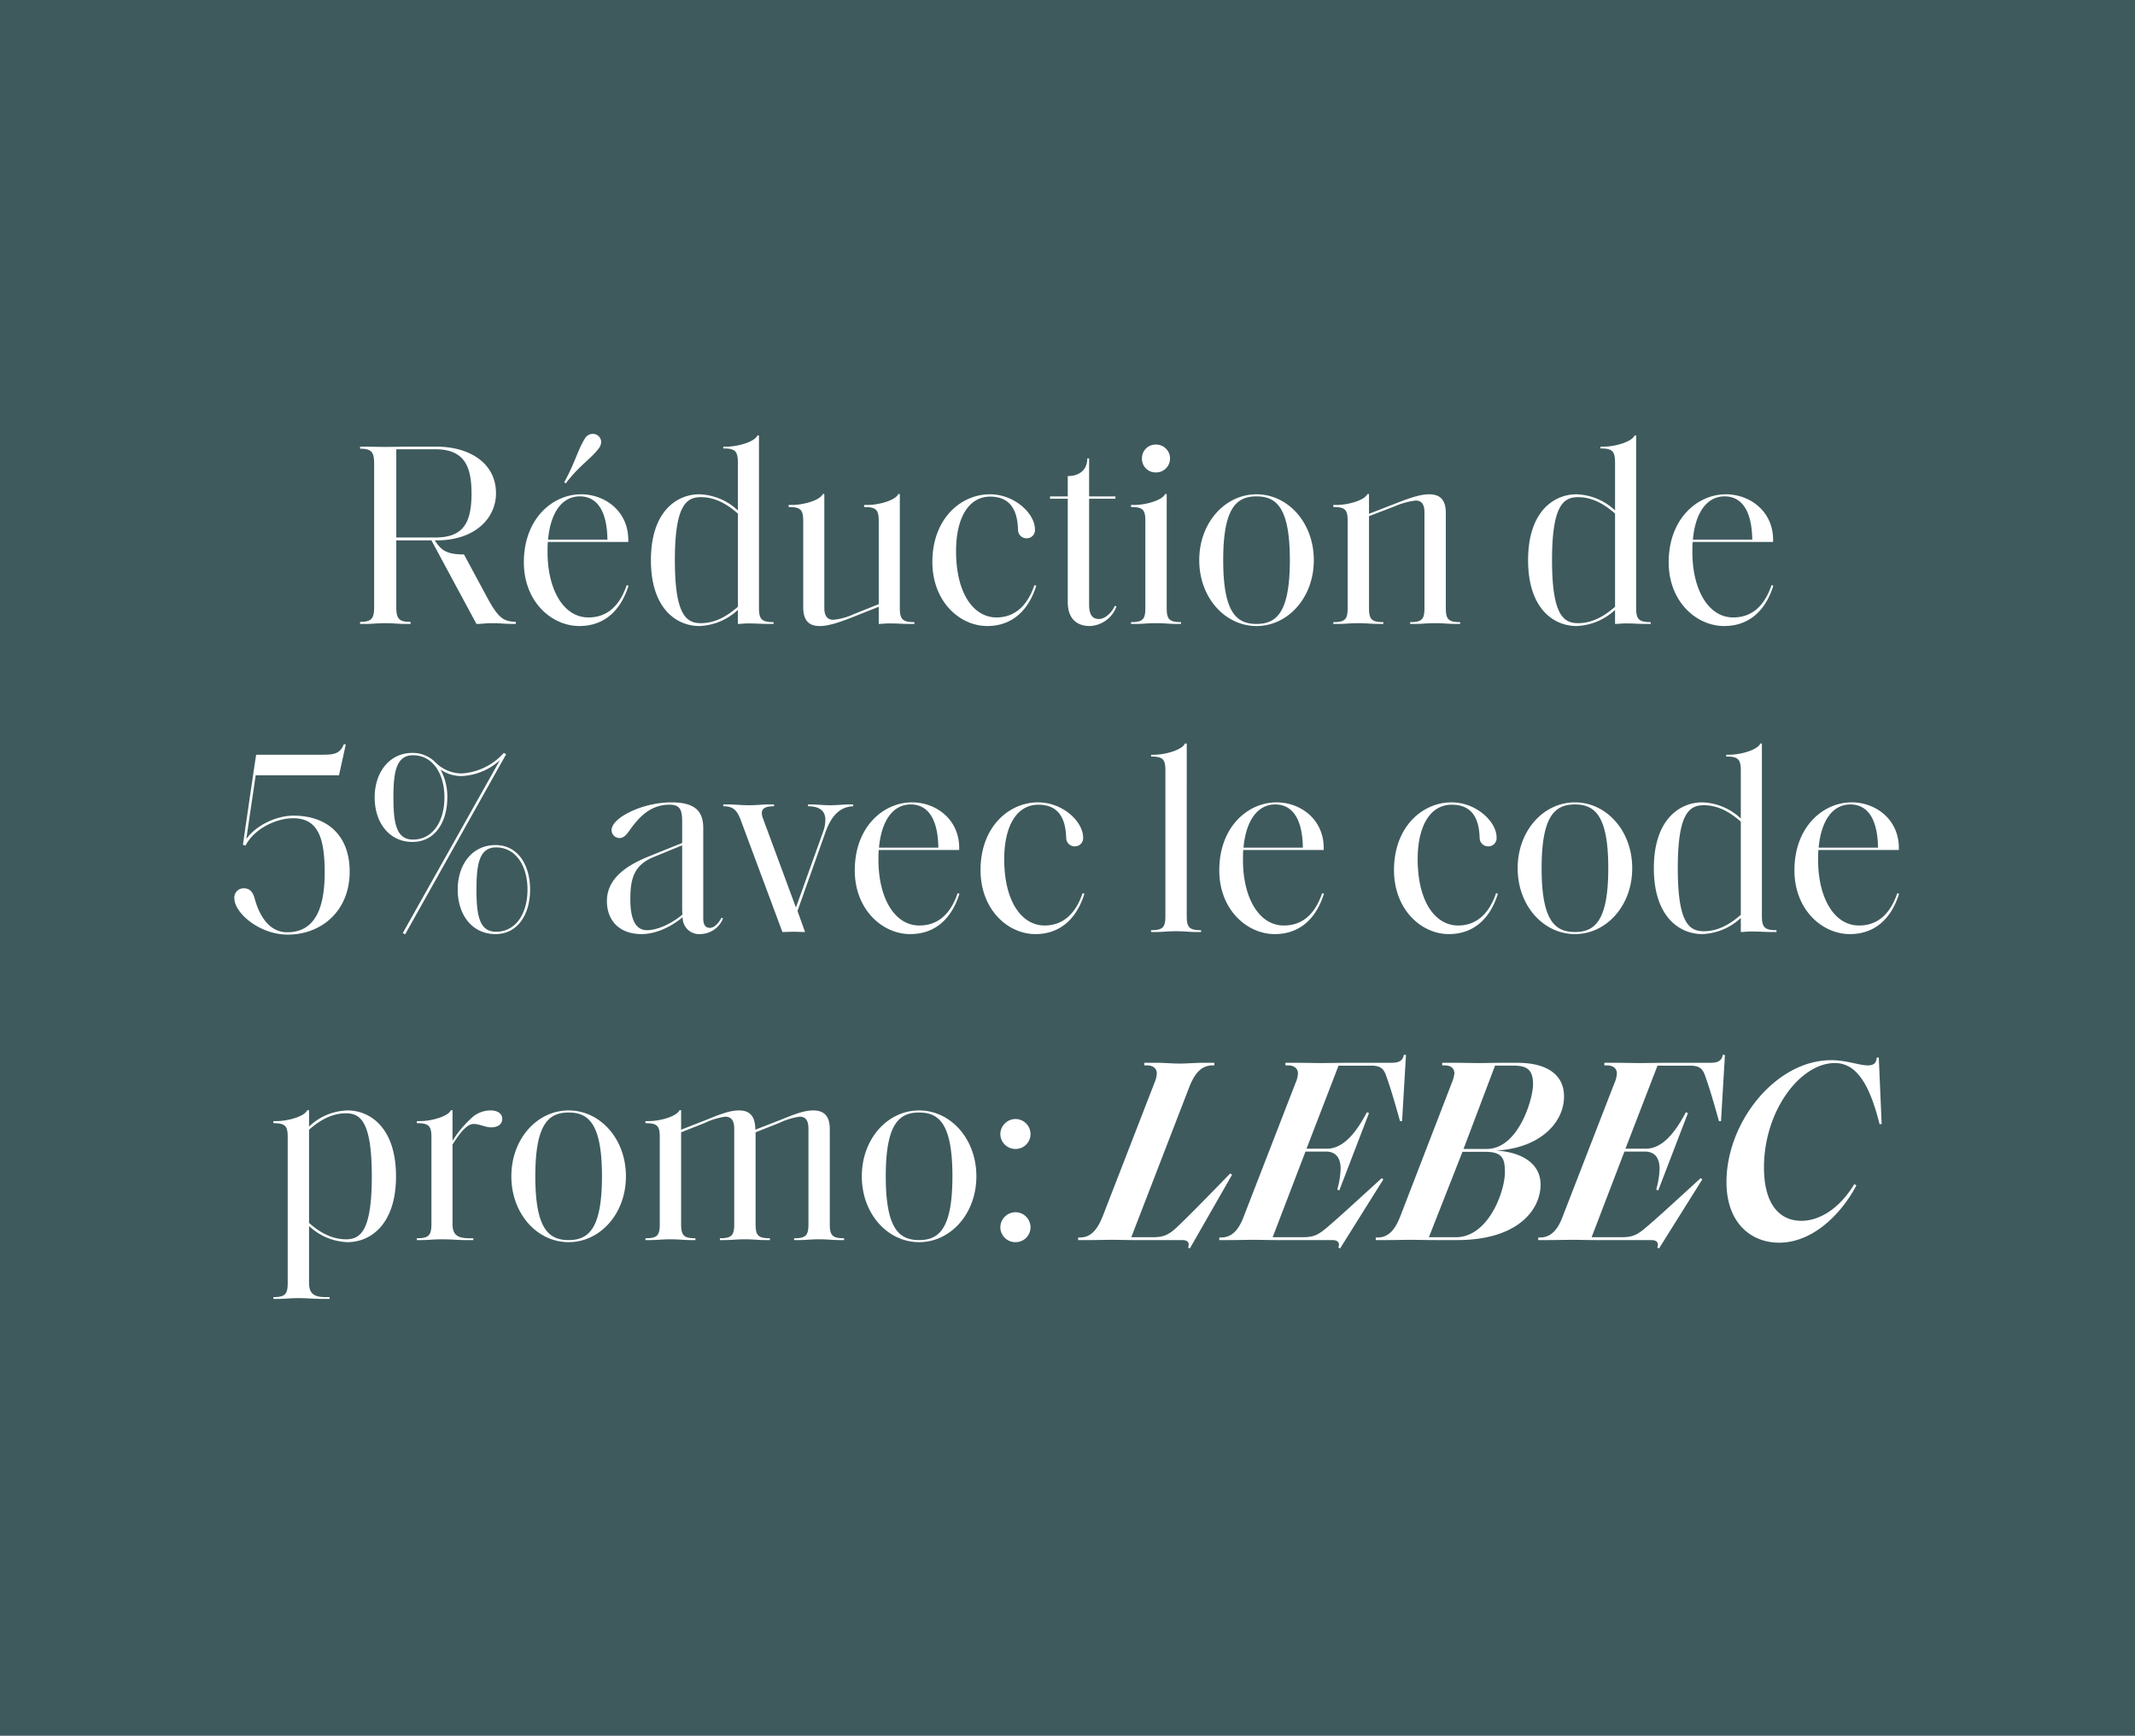 <svg xmlns="http://www.w3.org/2000/svg" xmlns:xlink="http://www.w3.org/1999/xlink" width="492" height="400" viewBox="0 0 492 400">
  <rect x="0" y="0" width="492" height="400" fill="#808080" stroke="none"/>
  <defs>
    <clipPath id="clip-LeBec-site">
      <rect width="492" height="400"/>
    </clipPath>
  </defs>
  <g id="LeBec-site" clip-path="url(#clip-LeBec-site)">
    <rect width="492" height="400" fill="#3e5a5d"/>
    <path id="Tracé_1" data-name="Tracé 1" d="M119.01,45v-.48c-2.82-.12-3.96-.78-6.54-5.52l-5.4-10.02c-3.84,0-5.22-.84-6.72-3.24h.42c8.76,0,13.68-5.04,13.68-10.86,0-6.84-5.94-10.74-13.74-10.74h-6.3c-1.92,0-3.24.06-5.46.06-1.86,0-3.06-.06-4.5-.06H83.13v.48h.06c2.46,0,3.18.66,3.18,3.36V41.16c0,2.7-.72,3.36-3.18,3.36h-.06V45h1.32c1.44,0,2.64-.18,4.5-.18s3,.18,4.5.18h1.32v-.48h-.12c-2.46,0-3.18-.66-3.18-3.36V25.74h8.1L109.95,45c1.26,0,2.16-.18,3.54-.18C115.83,44.82,116.01,45,119.01,45Zm-10.2-30.06c0,6.96-2.04,10.14-8.4,10.14H91.47V4.74h8.94C107.07,4.74,108.81,8.52,108.81,14.94Zm21.72-2.34c3.06-4.08,5.82-5.64,7.68-8.16a2.558,2.558,0,0,0,.48-1.38,1.9,1.9,0,0,0-1.98-1.86,2.089,2.089,0,0,0-1.74,1.02c-1.62,2.52-2.34,5.7-4.8,10.14Zm3.12,32.88c5.58,0,9.48-3.36,11.34-9.3l-.42-.12c-1.86,5.46-5.1,7.44-8.82,7.44-5.82,0-9.42-6.54-9.42-15.06,0-.78,0-1.56.06-2.34h18.54c.24-7.02-5.34-10.98-10.86-10.98-6.6,0-13.2,5.64-13.2,15.66C120.87,39.9,127.29,45.48,133.65,45.48Zm6.48-19.92H126.45c.54-6.06,3.12-9.96,7.32-9.96C137.01,15.6,140.01,17.88,140.13,25.56Zm21.18,19.92a13.724,13.724,0,0,0,8.88-3.72V45c.66,0,1.32-.12,2.46-.12,1.98,0,3,.12,4.62.12h1.14v-.42h-.12c-2.7,0-3.24-.78-3.24-3.3V1.56h-.36c-.6,1.44-4.44,2.58-7.14,2.58h-.72v.42h.12c2.7,0,3.24.72,3.24,3.3V18.84a13.564,13.564,0,0,0-8.88-3.72c-5.22,0-11.16,3.96-11.16,15.18S156.09,45.48,161.31,45.48Zm.36-.66c-3.42,0-6-1.98-6-14.52s2.58-14.52,6-14.52c3.78,0,6.66,2.16,8.52,3.78V41.04C168.33,42.66,165.45,44.82,161.67,44.82Zm49.2.18v-.42h-.12c-2.7,0-3.24-.78-3.24-3.3V15.06h-.36c-.6,1.44-4.44,2.52-7.14,2.52h-.72v.48h.12c2.7,0,3.24.72,3.24,3.24V40.44l-5.7,2.28a14.564,14.564,0,0,1-4.74,1.32c-1.38,0-2.1-.84-2.1-2.76V15.06h-.36c-.6,1.44-4.44,2.52-7.14,2.52h-.72v.48h.12c2.7,0,3.24.72,3.24,3.24V41.16c0,3.18,1.44,4.32,3.78,4.32,2.04,0,4.32-.78,7.44-1.98l6.18-2.46V45c.66,0,1.32-.12,2.46-.12,1.98,0,3,.12,4.62.12Zm16.8.48c5.46,0,9.42-3.3,11.28-9.3l-.42-.12c-1.8,5.28-4.98,7.44-8.76,7.44-5.1,0-9.3-5.28-9.3-15.3,0-7.62,2.88-12.54,7.86-12.54,5.4,0,6.3,4.26,6.42,7.62a1.947,1.947,0,0,0,1.98,1.98,1.892,1.892,0,0,0,1.92-2.04c0-3.66-4.68-8.1-10.38-8.1-6.72,0-13.26,5.64-13.26,15.6C215.01,39.78,221.25,45.48,227.67,45.48Zm23.64,0a6.835,6.835,0,0,0,6.12-4.5l-.36-.18c-.78,1.74-2.34,3.06-3.66,3.06s-2.28-.72-2.28-3.3V16.14h6.06V15.6h-6.06V6.84h-.42V6.9c0,2.34-1.56,4.02-4.5,4.02V15.6h-4.08v.54h4.08V39.9C246.21,44.34,248.85,45.48,251.31,45.48Zm21-.48v-.42h-.06c-2.76,0-3.24-.78-3.24-3.3V15.06h-.36c-.66,1.44-4.44,2.52-7.14,2.52h-.72v.48h.12c2.7,0,3.18.72,3.18,3.24V41.28c0,2.52-.48,3.3-3.18,3.3h-.12V45h1.14c1.56,0,2.64-.18,4.62-.18s3.06.18,4.68.18Zm-5.82-34.92a3.211,3.211,0,1,0,0-6.42,3.14,3.14,0,0,0-3.18,3.24A3.125,3.125,0,0,0,266.49,10.08Zm23.22,35.4c7.2,0,13.2-6.48,13.2-15.18s-6-15.18-13.2-15.18-13.2,6.48-13.2,15.18S282.51,45.48,289.71,45.48Zm0-.48c-4.62,0-7.68-2.64-7.68-14.7s3.06-14.7,7.68-14.7,7.68,2.64,7.68,14.7S294.33,45,289.71,45Zm46.92,0v-.42h-.06c-2.76,0-3.24-.78-3.24-3.3V19.44c0-3.18-1.44-4.32-3.84-4.32-2.04,0-4.44.84-7.38,1.98l-6.48,2.52V15.06h-.36c-.66,1.44-4.44,2.52-7.14,2.52h-.72v.48h.12c2.7,0,3.18.72,3.18,3.24V41.28c0,2.52-.48,3.3-3.18,3.3h-.12V45h1.14c1.56,0,2.64-.18,4.62-.18s3.06.18,4.68.18h1.08v-.42h-.06c-2.76,0-3.24-.78-3.24-3.3V20.16l5.94-2.28a17.093,17.093,0,0,1,4.8-1.32c1.38,0,2.04.84,2.04,2.76V41.28c0,2.52-.48,3.3-3.18,3.3h-.12V45h1.14c1.56,0,2.64-.18,4.62-.18s3.06.18,4.68.18Zm26.82.48a13.724,13.724,0,0,0,8.88-3.72V45c.66,0,1.32-.12,2.46-.12,1.98,0,3,.12,4.62.12h1.14v-.42h-.12c-2.7,0-3.24-.78-3.24-3.3V1.56h-.36c-.6,1.44-4.44,2.58-7.14,2.58h-.72v.42h.12c2.7,0,3.24.72,3.24,3.3V18.84a13.564,13.564,0,0,0-8.88-3.72c-5.22,0-11.16,3.96-11.16,15.18S358.23,45.48,363.45,45.48Zm.36-.66c-3.42,0-6-1.98-6-14.52s2.58-14.52,6-14.52c3.78,0,6.66,2.16,8.52,3.78V41.04C370.47,42.66,367.59,44.82,363.81,44.82Zm33.66.66c5.58,0,9.48-3.36,11.34-9.3l-.42-.12c-1.86,5.46-5.1,7.44-8.82,7.44-5.82,0-9.42-6.54-9.42-15.06,0-.78,0-1.56.06-2.34h18.54c.24-7.02-5.34-10.98-10.86-10.98-6.6,0-13.2,5.64-13.2,15.66C384.69,39.9,391.11,45.48,397.47,45.48Zm6.48-19.92H390.27c.54-6.06,3.12-9.96,7.32-9.96C400.83,15.6,403.83,17.88,403.95,25.56ZM66.45,116.6c7.8,0,14.28-5.46,14.28-14.52,0-8.46-5.28-12.9-12.96-12.9-3.9,0-8.64,2.22-10.86,5.4l2.16-14.7h19.2l1.56-7.08-.42-.12c-.9,2.22-2.22,2.46-4.92,2.46H59.19c-.06,0-3.06,20.76-3.06,20.76l.6.18c2.1-4.02,7.2-6.3,10.98-6.3,5.76,0,7.26,4.56,7.26,12.54,0,7.86-2.04,13.74-8.64,13.74-4.8,0-6.78-5.1-7.5-7.8-.42-1.56-1.2-2.34-2.52-2.34a2.145,2.145,0,0,0-2.16,2.28C54.15,111.62,59.97,116.6,66.45,116.6ZM95.19,95.24c5.28,0,8.04-4.68,8.04-10.26a13.038,13.038,0,0,0-1.56-6.42,8.45,8.45,0,0,0,4.8,1.5,14.043,14.043,0,0,0,8.88-3.66L92.97,116.24l.54.3,23.28-41.52-.54-.3a14.114,14.114,0,0,1-9.78,4.74,8.67,8.67,0,0,1-6.18-2.76,7.373,7.373,0,0,0-5.1-1.98c-5.28,0-8.7,4.44-8.7,10.26C86.49,90.86,89.91,95.24,95.19,95.24Zm.12-.54c-3.9,0-4.5-3.96-4.5-9.72,0-5.7.6-9.72,4.5-9.72,4.62,0,7.26,4.32,7.26,9.72C102.57,90.44,99.93,94.7,95.31,94.7Zm19.02,21.78c5.22,0,7.98-4.68,7.98-10.26s-2.76-10.26-7.98-10.26c-5.34,0-8.7,4.44-8.7,10.26C105.63,112.1,108.99,116.48,114.33,116.48Zm.12-.54c-3.9,0-4.5-3.96-4.5-9.72,0-5.7.6-9.72,4.5-9.72,4.62,0,7.26,4.32,7.26,9.72C121.71,111.68,119.07,115.94,114.45,115.94Zm47.04.54a5.76,5.76,0,0,0,5.28-3.6l-.36-.18c-.66,1.26-1.62,2.34-2.7,2.34-.96,0-1.5-.66-1.5-2.16V92.06c0-3.72-1.68-5.94-7.32-5.94-6.78,0-13.8,3.6-13.8,6.36a1.818,1.818,0,0,0,1.8,1.86c.96,0,1.56-.66,2.28-1.68,2.46-3.54,5.16-6,9.24-6,2.46,0,2.94,1.14,2.94,3.96v4.86l-7.74,3.12c-5.16,2.1-9.6,5.1-9.6,10.26,0,4.68,3.06,7.62,7.98,7.62,3.54,0,7.14-1.92,9.48-3.9A3.78,3.78,0,0,0,161.49,116.48Zm-12.24-.9c-2.82,0-3.84-2.88-3.84-7.08,0-4.5.66-7.8,5.22-9.72l6.72-2.76v14.46c0,.72.06,1.38.06,1.5C155.07,113.96,151.77,115.58,149.25,115.58Zm34.68-4.44,6.42-18.06c1.2-3.42,3.06-5.94,6.42-6.06V86.6h-.96c-1.26,0-2.64.18-4.38.18s-3-.18-4.5-.18h-.6v.42c2.64,0,4.02,1.02,4.02,3.12a8.185,8.185,0,0,1-.48,2.64l-6.3,17.58L175.89,89.6a3.328,3.328,0,0,1-.18-1.02c0-1.2,1.08-1.56,2.82-1.56V86.6h-1.56c-1.08,0-2.28.18-4.26.18s-3.24-.18-4.38-.18h-1.5v.42c2.1,0,3.12.72,4.02,3.18l9.6,25.8c.96,0,1.74-.06,2.58-.06s1.5.06,2.64.06Zm25.98,5.34c5.58,0,9.48-3.36,11.34-9.3l-.42-.12c-1.86,5.46-5.1,7.44-8.82,7.44-5.82,0-9.42-6.54-9.42-15.06,0-.78,0-1.56.06-2.34h18.54c.24-7.02-5.34-10.98-10.86-10.98-6.6,0-13.2,5.64-13.2,15.66C197.13,110.9,203.55,116.48,209.91,116.48Zm6.48-19.92H202.71c.54-6.06,3.12-9.96,7.32-9.96C213.27,86.6,216.27,88.88,216.39,96.56Zm22.38,19.92c5.46,0,9.42-3.3,11.28-9.3l-.42-.12c-1.8,5.28-4.98,7.44-8.76,7.44-5.1,0-9.3-5.28-9.3-15.3,0-7.62,2.88-12.54,7.86-12.54,5.4,0,6.3,4.26,6.42,7.62a1.947,1.947,0,0,0,1.98,1.98,1.892,1.892,0,0,0,1.92-2.04c0-3.66-4.68-8.1-10.38-8.1-6.72,0-13.26,5.64-13.26,15.6C226.11,110.78,232.35,116.48,238.77,116.48Zm34.86-4.2V72.56h-.42c-.6,1.44-4.44,2.58-7.08,2.58h-.72v.42h.06c2.76,0,3.24.72,3.24,3.3v33.42c0,2.52-.48,3.3-3.24,3.3h-.06V116h1.08c1.62,0,2.7-.18,4.68-.18s3.06.18,4.62.18h1.14v-.42h-.12C274.11,115.58,273.63,114.8,273.63,112.28Zm20.28,4.2c5.58,0,9.48-3.36,11.34-9.3l-.42-.12c-1.86,5.46-5.1,7.44-8.82,7.44-5.82,0-9.42-6.54-9.42-15.06,0-.78,0-1.56.06-2.34h18.54c.24-7.02-5.34-10.98-10.86-10.98-6.6,0-13.2,5.64-13.2,15.66C281.13,110.9,287.55,116.48,293.91,116.48Zm6.48-19.92H286.71c.54-6.06,3.12-9.96,7.32-9.96C297.27,86.6,300.27,88.88,300.39,96.56Zm33.66,19.92c5.46,0,9.42-3.3,11.28-9.3l-.42-.12c-1.8,5.28-4.98,7.44-8.76,7.44-5.1,0-9.3-5.28-9.3-15.3,0-7.62,2.88-12.54,7.86-12.54,5.4,0,6.3,4.26,6.42,7.62a1.947,1.947,0,0,0,1.98,1.98,1.892,1.892,0,0,0,1.92-2.04c0-3.66-4.68-8.1-10.38-8.1-6.72,0-13.26,5.64-13.26,15.6C321.39,110.78,327.63,116.48,334.05,116.48Zm29.04,0c7.2,0,13.2-6.48,13.2-15.18s-6-15.18-13.2-15.18-13.2,6.48-13.2,15.18S355.89,116.48,363.09,116.48Zm0-.48c-4.62,0-7.68-2.64-7.68-14.7s3.06-14.7,7.68-14.7,7.68,2.64,7.68,14.7S367.71,116,363.09,116Zm29.34.48a13.724,13.724,0,0,0,8.88-3.72V116c.66,0,1.32-.12,2.46-.12,1.98,0,3,.12,4.62.12h1.14v-.42h-.12c-2.7,0-3.24-.78-3.24-3.3V72.56h-.36c-.6,1.44-4.44,2.58-7.14,2.58h-.72v.42h.12c2.7,0,3.24.72,3.24,3.3V89.84a13.564,13.564,0,0,0-8.88-3.72c-5.22,0-11.16,3.96-11.16,15.18S387.21,116.48,392.43,116.48Zm.36-.66c-3.42,0-6-1.98-6-14.52s2.58-14.52,6-14.52c3.78,0,6.66,2.16,8.52,3.78v21.48C399.45,113.66,396.57,115.82,392.79,115.82Zm33.66.66c5.58,0,9.48-3.36,11.34-9.3l-.42-.12c-1.86,5.46-5.1,7.44-8.82,7.44-5.82,0-9.42-6.54-9.42-15.06,0-.78,0-1.56.06-2.34h18.54c.24-7.02-5.34-10.98-10.86-10.98-6.6,0-13.2,5.64-13.2,15.66C413.67,110.9,420.09,116.48,426.45,116.48Zm6.48-19.92H419.25c.54-6.06,3.12-9.96,7.32-9.96C429.81,86.6,432.81,88.88,432.93,96.56ZM71.37,183.76a13.584,13.584,0,0,0,8.88,3.72c5.16,0,11.16-3.96,11.16-15.18s-6-15.18-11.16-15.18a13.293,13.293,0,0,0-8.88,3.72v-3.78h-.42c-.6,1.44-4.44,2.52-7.08,2.52h-.72v.48h.06c2.76,0,3.24.72,3.24,3.24v33.54c0,2.52-.48,3.3-3.24,3.3h-.06v.42h1.08c1.62,0,2.7-.18,4.68-.18,2.28,0,3.48.18,5.4.18h1.8v-.42h-.9c-2.7,0-3.84-.78-3.84-3.3Zm8.52,3.06c-3.78,0-6.72-2.16-8.52-3.78V161.56c1.86-1.62,4.74-3.78,8.52-3.78,3.36,0,5.94,1.98,5.94,14.52S83.25,186.82,79.89,186.82Zm29.34.18v-.42h-.9c-2.76,0-3.9-.78-3.9-3.3v-18.3c1.56-2.46,3.24-4.74,4.86-4.74,1.38,0,2.7.78,4.02.78,1.68,0,2.58-.78,2.58-1.98,0-1.14-1.02-1.92-2.64-1.92a6.4,6.4,0,0,0-4.56,1.86,24.367,24.367,0,0,0-4.26,5.16v-7.08h-.36c-.66,1.44-4.44,2.52-7.14,2.52h-.72v.48h.12c2.7,0,3.24.72,3.24,3.24v19.98c0,2.52-.54,3.3-3.24,3.3h-.12V187h1.14c1.62,0,2.64-.18,4.62-.18,2.28,0,3.54.18,5.4.18Zm21.96.48c7.2,0,13.2-6.48,13.2-15.18s-6-15.18-13.2-15.18-13.2,6.48-13.2,15.18S123.99,187.48,131.19,187.48Zm0-.48c-4.62,0-7.68-2.64-7.68-14.7s3.06-14.7,7.68-14.7,7.68,2.64,7.68,14.7S135.81,187,131.19,187Zm63.48,0v-.42h-.06c-2.76,0-3.24-.78-3.24-3.3V161.44c0-3.18-1.44-4.32-3.84-4.32-2.04,0-4.2.84-7.32,2.1l-6,2.34c0-3.84-1.98-4.44-3.78-4.44-2.04,0-4.26.84-7.32,2.1l-6,2.34v-4.5h-.36c-.66,1.44-4.44,2.52-7.14,2.52h-.72v.48h.12c2.7,0,3.18.72,3.18,3.24v19.98c0,2.52-.48,3.3-3.18,3.3h-.12V187h1.14c1.56,0,2.64-.18,4.62-.18s3.06.18,4.68.18h1.08v-.42h-.06c-2.76,0-3.24-.78-3.24-3.3V162.16l5.46-2.16a16.252,16.252,0,0,1,4.68-1.44c1.38,0,2.1.84,2.1,2.76v21.96c0,2.52-.48,3.3-3.24,3.3h-.06V187h1.08c1.62,0,2.7-.18,4.68-.18s3,.18,4.62.18h1.14v-.42h-.12c-2.7,0-3.18-.78-3.18-3.3V162.16l5.46-2.16a16.252,16.252,0,0,1,4.68-1.44c1.38,0,2.04.84,2.04,2.76v21.96c0,2.52-.48,3.3-3.18,3.3h-.12V187h1.14c1.56,0,2.64-.18,4.62-.18s3.06.18,4.68.18Zm17.28.48c7.2,0,13.2-6.48,13.2-15.18s-6-15.18-13.2-15.18-13.2,6.48-13.2,15.18S204.75,187.48,211.95,187.48Zm0-.48c-4.62,0-7.68-2.64-7.68-14.7s3.06-14.7,7.68-14.7,7.68,2.64,7.68,14.7S216.57,187,211.95,187Zm22.2-21a3.432,3.432,0,0,0,3.48-3.42,3.482,3.482,0,0,0-3.48-3.48,3.522,3.522,0,0,0-3.48,3.48A3.47,3.47,0,0,0,234.15,166Zm0,21.48a3.432,3.432,0,0,0,3.48-3.42,3.482,3.482,0,0,0-3.48-3.48,3.522,3.522,0,0,0-3.48,3.48A3.47,3.47,0,0,0,234.15,187.48Zm40.2,1.44,9.72-16.98-.42-.3c-5.34,5.52-10.02,10.26-12.06,12.18-2.22,2.16-3.48,2.52-5.88,2.52h-4.86l13.32-34.5c1.14-2.94,2.64-5.1,5.4-5.1h.42v-.6h-2.76c-1.56,0-3.54.18-5.28.18-1.68,0-3.54-.18-5.1-.18h-3v.6h.6c1.38,0,2.28.66,2.28,1.86a6.223,6.223,0,0,1-.54,2.16l-11.82,30.48c-1.14,2.94-2.58,5.16-5.34,5.16h-.42v.6h2.58c1.62,0,3.66-.06,5.4-.06,1.62,0,3.18.06,4.86.06h11.1c1.38,0,1.8.66,1.38,1.74Zm34.62,0,9.96-15.9-.36-.3c-5.52,5.04-10.02,9.18-12.3,11.1-2.22,1.92-3.24,2.52-5.94,2.52h-6.9l7.56-19.74h4.68c2.46,0,3.42,1.62,3.42,3.96a18.942,18.942,0,0,1-.78,4.8l.48.18,6.84-17.82-.48-.18c-2.94,5.58-5.88,8.4-9.24,8.4h-4.68l7.38-19.14h7.5c2.16,0,2.94.66,3.54,2.52.96,2.7,1.8,5.52,3.12,10.26h.48l.9-15.24-.48-.06c-.24,1.2-.84,1.86-2.88,1.86h-10.2c-1.68,0-4.32.06-6,.06-1.74,0-3.72-.06-5.34-.06h-2.88v.6h.6c1.38,0,2.28.66,2.28,1.86a5.933,5.933,0,0,1-.54,2.16l-11.82,30.48c-1.08,3-2.58,5.16-5.34,5.16h-.42v.6h2.52c1.62,0,3.72-.06,5.46-.06,1.62,0,3.18.06,4.86.06h13.2c1.38,0,1.8.72,1.38,1.74ZM335.91,187c14.28,0,19.26-7.2,19.26-12.78,0-4.62-3.9-7.44-10.26-7.86,9.78-.48,15.66-6.18,15.66-12.48,0-4.98-3.9-7.74-10.8-7.74h-3.24c-2.16,0-3.54.06-5.82.06-1.68,0-3.36-.06-5.04-.06h-3.18v.6h.6c1.38,0,2.22.66,2.22,1.86a8.555,8.555,0,0,1-.6,2.16l-11.76,30.48c-1.14,3-2.58,5.16-5.34,5.16h-.42v.6h2.88c1.62,0,3.42-.06,5.16-.06,1.56,0,3.6.06,5.7.06Zm-.24-.66h-6.24l7.74-19.68h5.22c3.9,0,4.56,1.44,4.56,4.68C346.95,175.84,343.11,186.34,335.67,186.34ZM342.75,166h-5.34l7.26-19.2h4.38c3.42,0,4.38,1.38,4.38,4.32C353.43,154.48,350.07,166,342.75,166Zm39.72,22.92,9.96-15.9-.36-.3c-5.52,5.04-10.02,9.18-12.3,11.1-2.22,1.92-3.24,2.52-5.94,2.52h-6.9l7.56-19.74h4.68c2.46,0,3.42,1.62,3.42,3.96a18.942,18.942,0,0,1-.78,4.8l.48.18,6.84-17.82-.48-.18c-2.94,5.58-5.88,8.4-9.24,8.4h-4.68l7.38-19.14h7.5c2.16,0,2.94.66,3.54,2.52.96,2.7,1.8,5.52,3.12,10.26h.48l.9-15.24-.48-.06c-.24,1.2-.84,1.86-2.88,1.86h-10.2c-1.68,0-4.32.06-6,.06-1.74,0-3.72-.06-5.34-.06h-2.88v.6h.6c1.38,0,2.28.66,2.28,1.86a5.933,5.933,0,0,1-.54,2.16l-11.82,30.48c-1.08,3-2.58,5.16-5.34,5.16h-.42v.6h2.52c1.62,0,3.72-.06,5.46-.06,1.62,0,3.18.06,4.86.06h13.2c1.38,0,1.8.72,1.38,1.74Zm27.66-1.32c7.38,0,13.98-6,17.82-13.2l-.48-.3c-3.36,5.58-7.98,8.46-12.18,8.46-5.22,0-8.64-4.02-8.64-12.3,0-13.02,8.34-24.06,16.32-24.06,4.38,0,7.74,3.66,10.32,14.1l.48-.06-.66-15.3h-.48c-.06,1.2-.66,1.8-2.04,1.8-2.04,0-4.86-1.2-8.46-1.2-12.78,0-24.12,14.28-24.12,28.08C398.01,183.1,403.71,187.6,410.13,187.6Z" transform="translate(-0.15 98.8)" fill="#fff"/>
  </g>
</svg>
